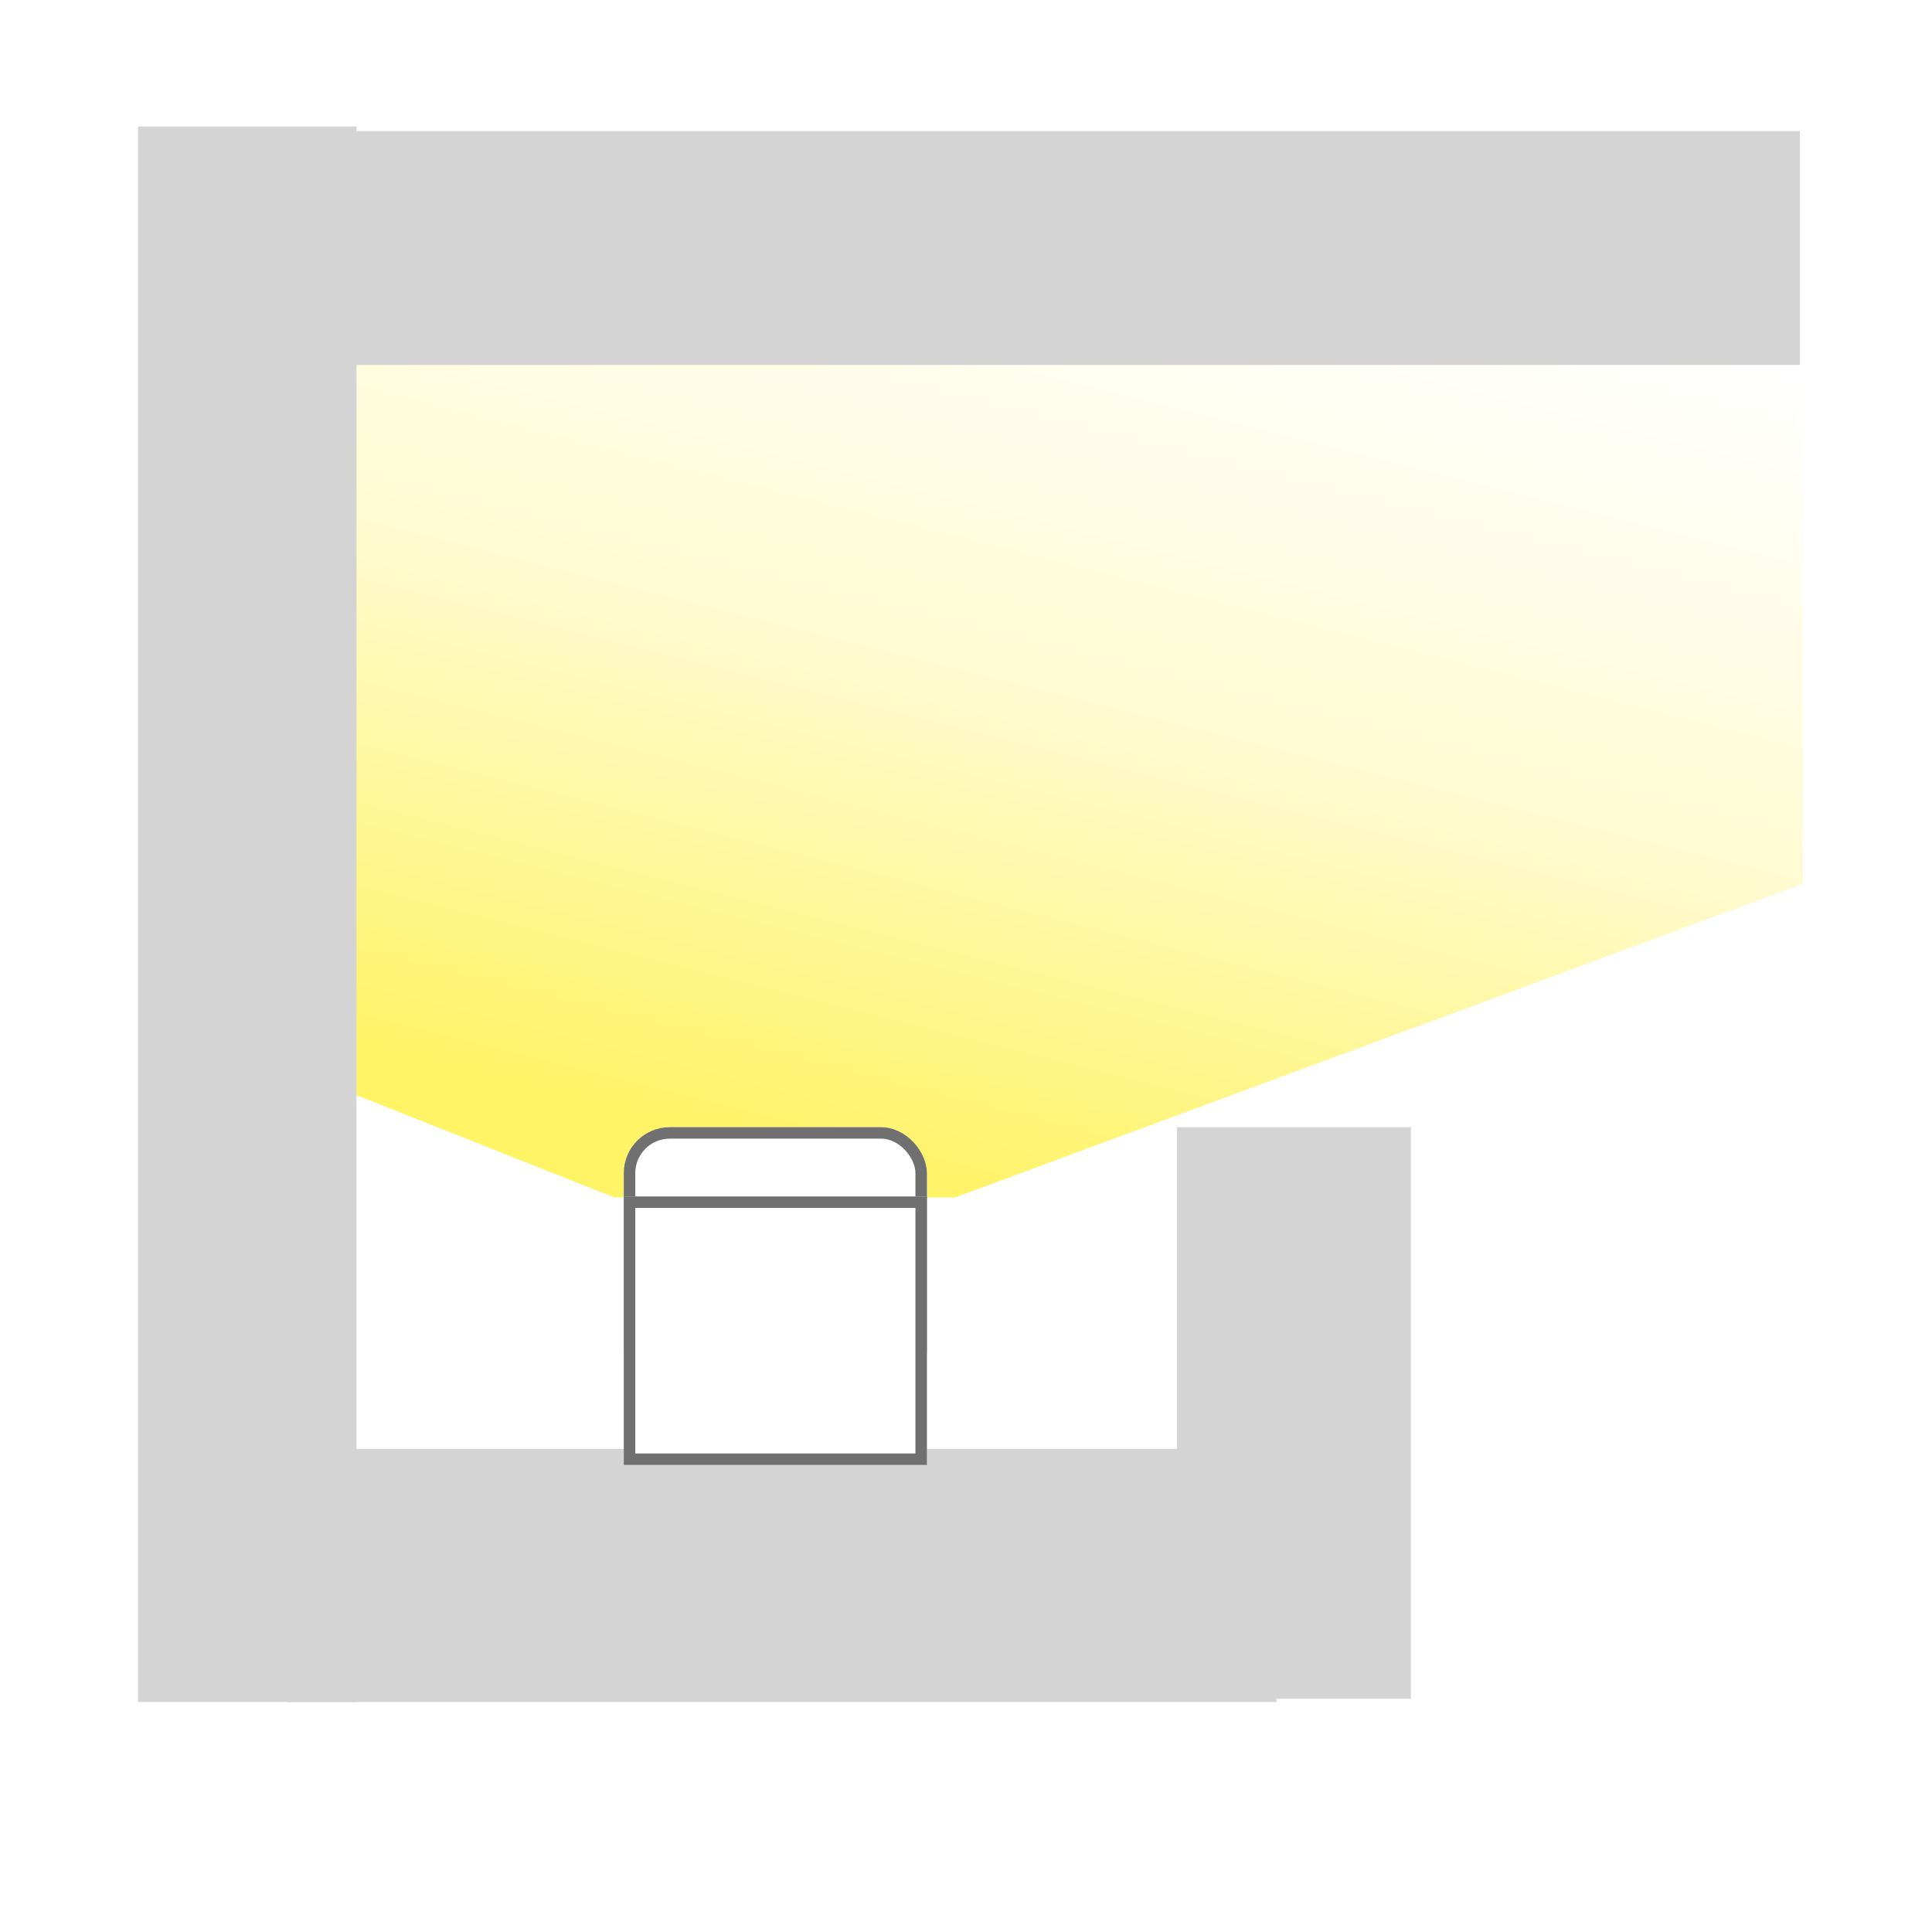 <svg xmlns="http://www.w3.org/2000/svg" xmlns:xlink="http://www.w3.org/1999/xlink" width="168" height="168" viewBox="0 0 168 168">
  <defs>
    <linearGradient id="linear-gradient" x1="0.935" x2="0.465" y2="1" gradientUnits="objectBoundingBox">
      <stop offset="0" stop-color="#fff"/>
      <stop offset="0.478" stop-color="#fff9b7"/>
      <stop offset="1" stop-color="#ffeb00"/>
    </linearGradient>
  </defs>
  <g id="ceiling_Illust11-sp" transform="translate(-351.871 -3135.746)">
    <path id="パス_12752" data-name="パス 12752" d="M0,0H168V168H0Z" transform="translate(351.871 3135.746)" fill="#fff"/>
    <g id="グループ_14342" data-name="グループ 14342" transform="translate(364.026 3147.072)">
      <path id="パス_12247" data-name="パス 12247" d="M-17597.219-5447.751l73.725-27.279V-5521.1h-135.744v60.5l32.369,12.84Z" transform="translate(17668.111 5540.551)" opacity="0.6" fill="url(#linear-gradient)"/>
      <g id="グループ_14313" data-name="グループ 14313" transform="translate(0 0)">
        <rect id="長方形_5018" data-name="長方形 5018" width="144.353" height="20.337" transform="translate(0 0.069)" fill="#d4d4d4"/>
        <rect id="長方形_5020" data-name="長方形 5020" width="86" height="22" transform="translate(12.844 114.674)" fill="#d4d4d4"/>
        <rect id="長方形_5019" data-name="長方形 5019" width="19" height="137" transform="translate(-0.156 -0.326)" fill="#d4d4d4"/>
        <rect id="長方形_5021" data-name="長方形 5021" width="20.337" height="49.711" transform="translate(90.194 86.687)" fill="#d4d4d4"/>
      </g>
      <g id="グループ_14314" data-name="グループ 14314" transform="translate(42.086 86.687)">
        <g id="長方形_5023" data-name="長方形 5023" fill="#fff" stroke="#707070" stroke-width="1">
          <rect width="26.362" height="23.349" rx="4" stroke="none"/>
          <rect x="0.5" y="0.5" width="25.362" height="22.349" rx="3.5" fill="none"/>
        </g>
        <g id="長方形_5022" data-name="長方形 5022" transform="translate(0 6.026)" fill="#fff" stroke="#707070" stroke-width="1">
          <rect width="26.362" height="23.349" stroke="none"/>
          <rect x="0.5" y="0.5" width="25.362" height="22.349" fill="none"/>
        </g>
      </g>
    </g>
  </g>
</svg>
